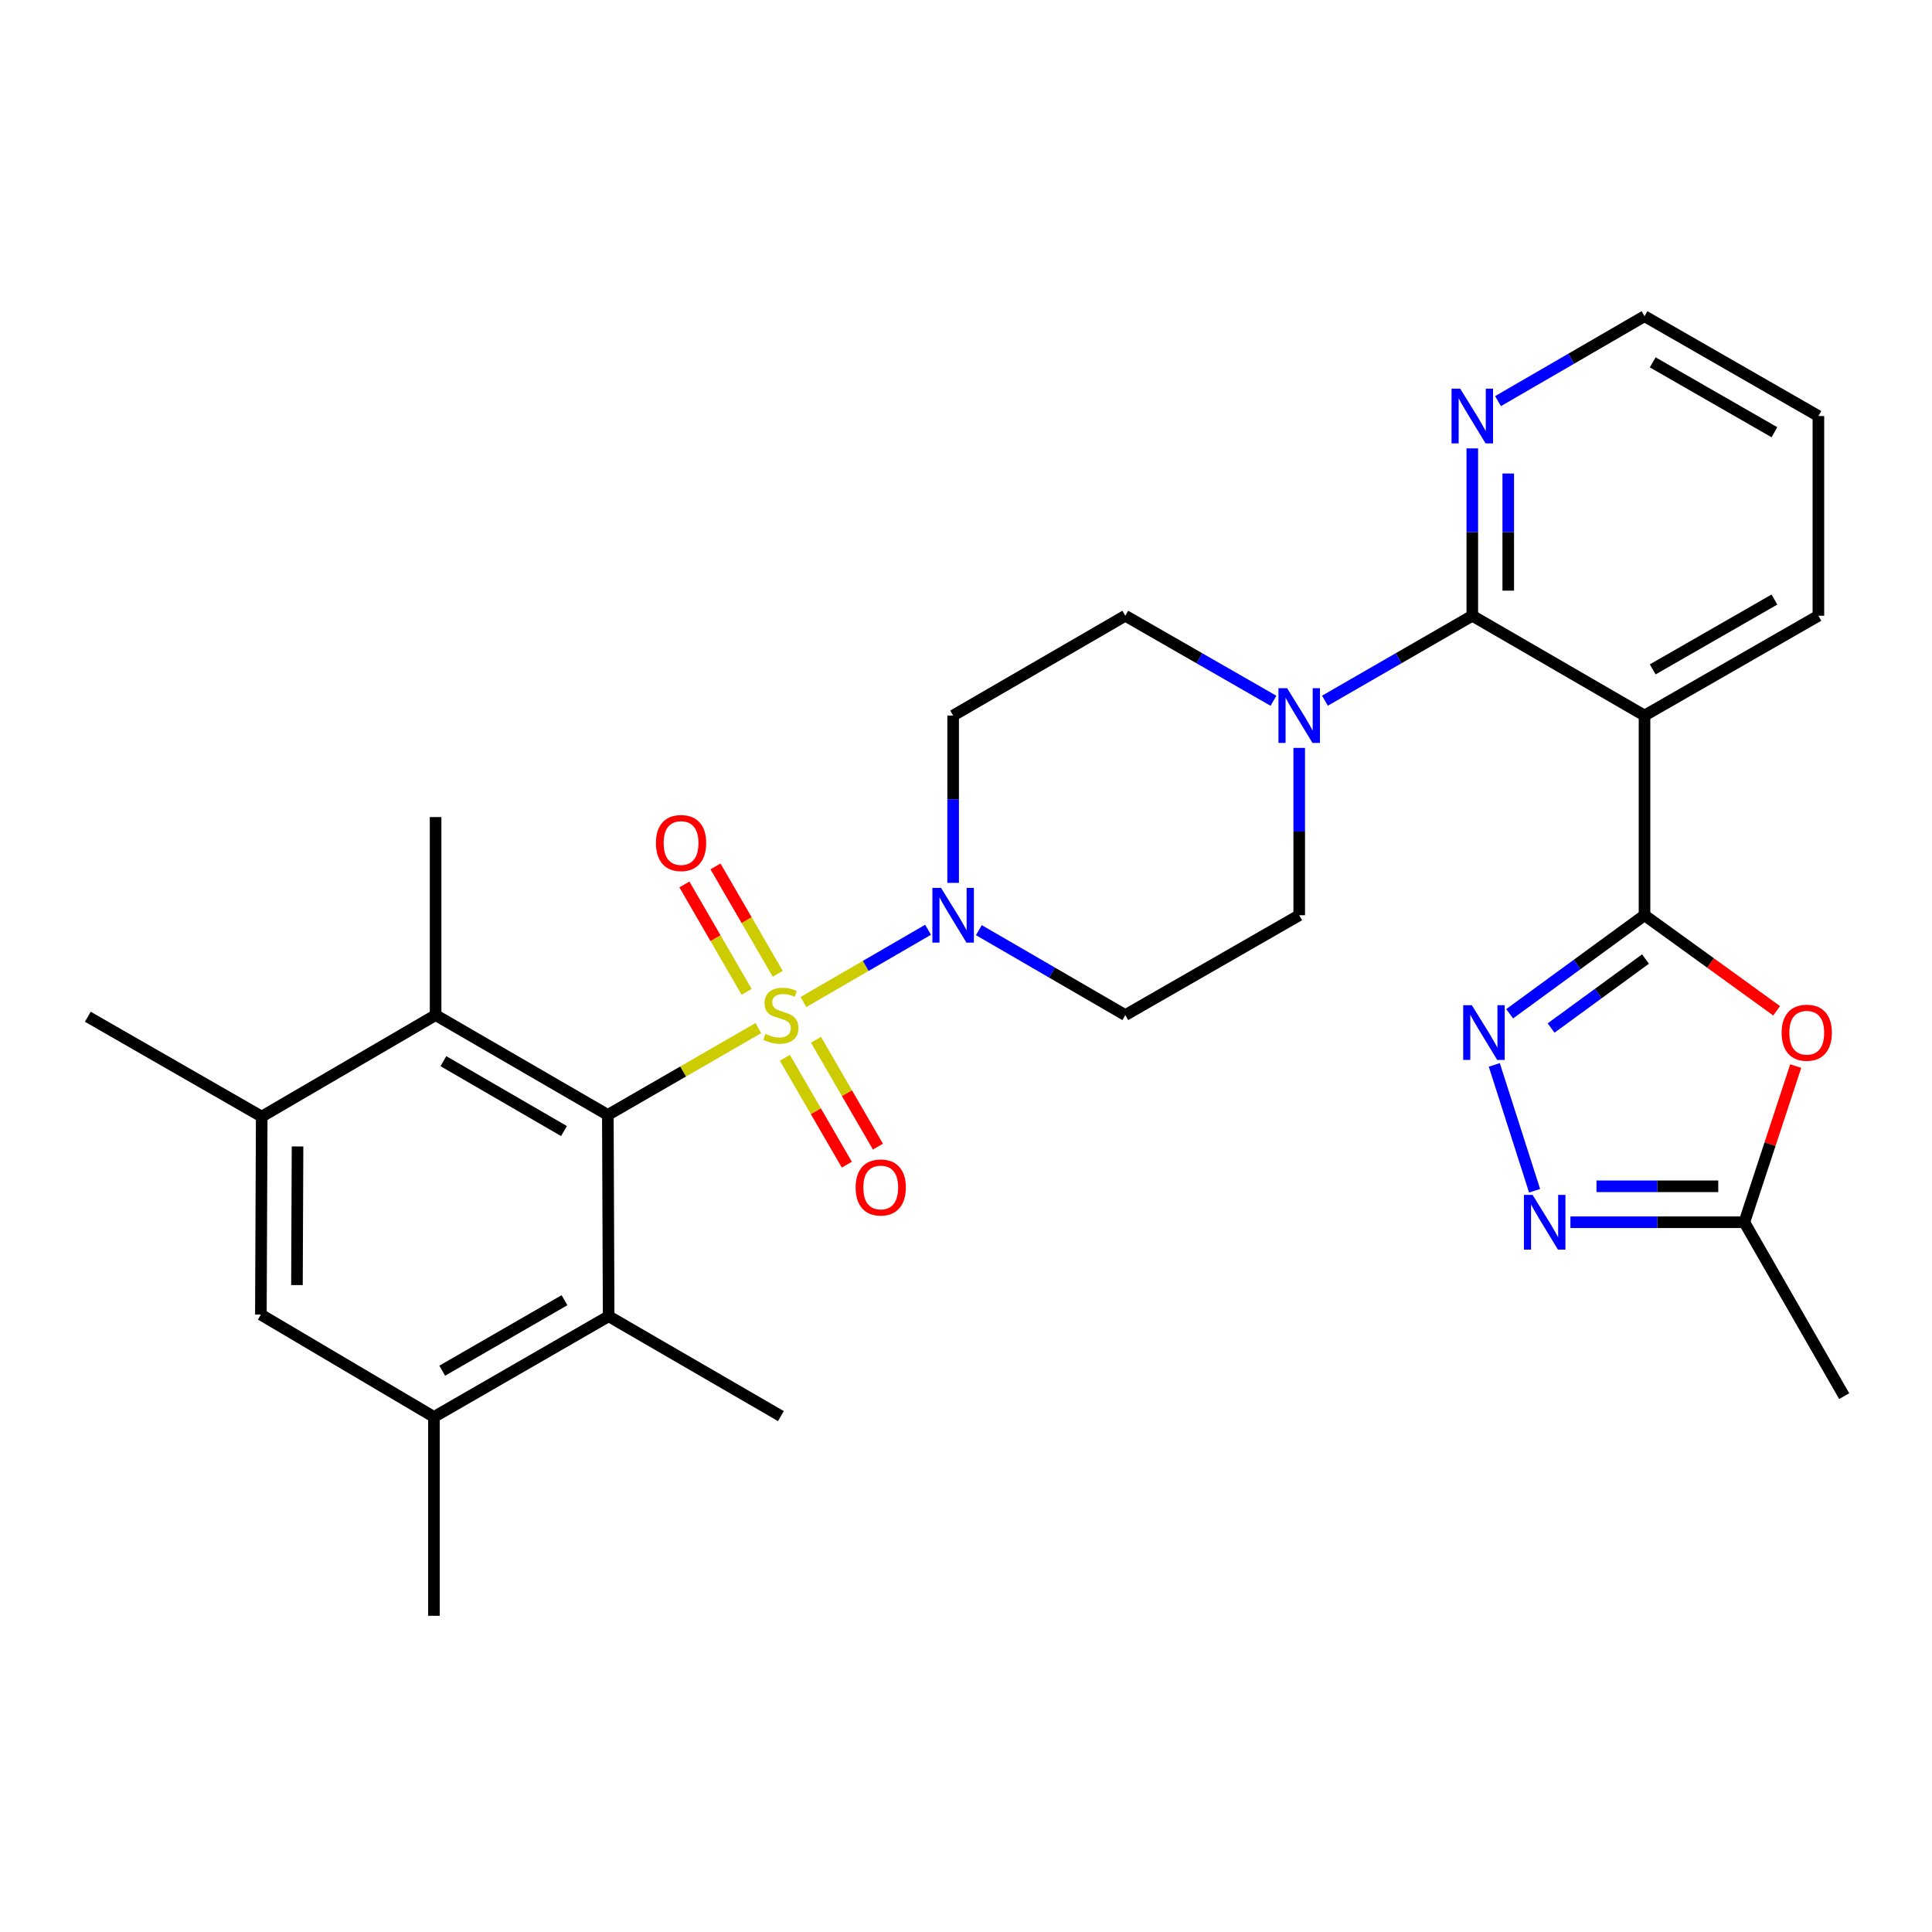 <?xml version='1.0' encoding='iso-8859-1'?>
<svg version='1.1' baseProfile='full'
              xmlns='http://www.w3.org/2000/svg'
                      xmlns:rdkit='http://www.rdkit.org/xml'
                      xmlns:xlink='http://www.w3.org/1999/xlink'
                  xml:space='preserve'
width='1000px' height='1000px' viewBox='0 0 1000 1000'>
<!-- END OF HEADER -->
<rect style='opacity:1.0;fill:#FFFFFF;stroke:none' width='1000' height='1000' x='0' y='0'> </rect>
<path class='bond-0' d='M 392.526,532.14 L 353.57,554.614' style='fill:none;fill-rule:evenodd;stroke:#CCCC00;stroke-width:6px;stroke-linecap:butt;stroke-linejoin:miter;stroke-opacity:1' />
<path class='bond-0' d='M 353.57,554.614 L 314.615,577.088' style='fill:none;fill-rule:evenodd;stroke:#000000;stroke-width:6px;stroke-linecap:butt;stroke-linejoin:miter;stroke-opacity:1' />
<path class='bond-3' d='M 415.847,518.652 L 448.105,499.949' style='fill:none;fill-rule:evenodd;stroke:#CCCC00;stroke-width:6px;stroke-linecap:butt;stroke-linejoin:miter;stroke-opacity:1' />
<path class='bond-3' d='M 448.105,499.949 L 480.363,481.247' style='fill:none;fill-rule:evenodd;stroke:#0000FF;stroke-width:6px;stroke-linecap:butt;stroke-linejoin:miter;stroke-opacity:1' />
<path class='bond-14' d='M 402.561,504.048 L 386.447,476.252' style='fill:none;fill-rule:evenodd;stroke:#CCCC00;stroke-width:6px;stroke-linecap:butt;stroke-linejoin:miter;stroke-opacity:1' />
<path class='bond-14' d='M 386.447,476.252 L 370.333,448.456' style='fill:none;fill-rule:evenodd;stroke:#FF0000;stroke-width:6px;stroke-linecap:butt;stroke-linejoin:miter;stroke-opacity:1' />
<path class='bond-14' d='M 386.463,513.38 L 370.349,485.584' style='fill:none;fill-rule:evenodd;stroke:#CCCC00;stroke-width:6px;stroke-linecap:butt;stroke-linejoin:miter;stroke-opacity:1' />
<path class='bond-14' d='M 370.349,485.584 L 354.234,457.788' style='fill:none;fill-rule:evenodd;stroke:#FF0000;stroke-width:6px;stroke-linecap:butt;stroke-linejoin:miter;stroke-opacity:1' />
<path class='bond-15' d='M 406.262,547.532 L 422.289,575.179' style='fill:none;fill-rule:evenodd;stroke:#CCCC00;stroke-width:6px;stroke-linecap:butt;stroke-linejoin:miter;stroke-opacity:1' />
<path class='bond-15' d='M 422.289,575.179 L 438.317,602.826' style='fill:none;fill-rule:evenodd;stroke:#FF0000;stroke-width:6px;stroke-linecap:butt;stroke-linejoin:miter;stroke-opacity:1' />
<path class='bond-15' d='M 422.36,538.2 L 438.387,565.846' style='fill:none;fill-rule:evenodd;stroke:#CCCC00;stroke-width:6px;stroke-linecap:butt;stroke-linejoin:miter;stroke-opacity:1' />
<path class='bond-15' d='M 438.387,565.846 L 454.415,593.493' style='fill:none;fill-rule:evenodd;stroke:#FF0000;stroke-width:6px;stroke-linecap:butt;stroke-linejoin:miter;stroke-opacity:1' />
<path class='bond-9' d='M 314.615,577.088 L 225.464,525.41' style='fill:none;fill-rule:evenodd;stroke:#000000;stroke-width:6px;stroke-linecap:butt;stroke-linejoin:miter;stroke-opacity:1' />
<path class='bond-9' d='M 291.911,585.435 L 229.505,549.26' style='fill:none;fill-rule:evenodd;stroke:#000000;stroke-width:6px;stroke-linecap:butt;stroke-linejoin:miter;stroke-opacity:1' />
<path class='bond-10' d='M 314.615,577.088 L 315.039,681.291' style='fill:none;fill-rule:evenodd;stroke:#000000;stroke-width:6px;stroke-linecap:butt;stroke-linejoin:miter;stroke-opacity:1' />
<path class='bond-1' d='M 851.2,473.722 L 851.2,370.366' style='fill:none;fill-rule:evenodd;stroke:#000000;stroke-width:6px;stroke-linecap:butt;stroke-linejoin:miter;stroke-opacity:1' />
<path class='bond-4' d='M 851.2,473.722 L 816.3,499.224' style='fill:none;fill-rule:evenodd;stroke:#000000;stroke-width:6px;stroke-linecap:butt;stroke-linejoin:miter;stroke-opacity:1' />
<path class='bond-4' d='M 816.3,499.224 L 781.399,524.727' style='fill:none;fill-rule:evenodd;stroke:#0000FF;stroke-width:6px;stroke-linecap:butt;stroke-linejoin:miter;stroke-opacity:1' />
<path class='bond-4' d='M 851.708,496.397 L 827.278,514.248' style='fill:none;fill-rule:evenodd;stroke:#000000;stroke-width:6px;stroke-linecap:butt;stroke-linejoin:miter;stroke-opacity:1' />
<path class='bond-4' d='M 827.278,514.248 L 802.848,532.1' style='fill:none;fill-rule:evenodd;stroke:#0000FF;stroke-width:6px;stroke-linecap:butt;stroke-linejoin:miter;stroke-opacity:1' />
<path class='bond-6' d='M 851.2,473.722 L 885.391,498.45' style='fill:none;fill-rule:evenodd;stroke:#000000;stroke-width:6px;stroke-linecap:butt;stroke-linejoin:miter;stroke-opacity:1' />
<path class='bond-6' d='M 885.391,498.45 L 919.582,523.179' style='fill:none;fill-rule:evenodd;stroke:#FF0000;stroke-width:6px;stroke-linecap:butt;stroke-linejoin:miter;stroke-opacity:1' />
<path class='bond-2' d='M 851.2,370.366 L 762.059,318.709' style='fill:none;fill-rule:evenodd;stroke:#000000;stroke-width:6px;stroke-linecap:butt;stroke-linejoin:miter;stroke-opacity:1' />
<path class='bond-22' d='M 851.2,370.366 L 941.2,318.709' style='fill:none;fill-rule:evenodd;stroke:#000000;stroke-width:6px;stroke-linecap:butt;stroke-linejoin:miter;stroke-opacity:1' />
<path class='bond-22' d='M 855.437,346.479 L 918.437,310.319' style='fill:none;fill-rule:evenodd;stroke:#000000;stroke-width:6px;stroke-linecap:butt;stroke-linejoin:miter;stroke-opacity:1' />
<path class='bond-17' d='M 493.343,456.978 L 493.343,413.672' style='fill:none;fill-rule:evenodd;stroke:#0000FF;stroke-width:6px;stroke-linecap:butt;stroke-linejoin:miter;stroke-opacity:1' />
<path class='bond-17' d='M 493.343,413.672 L 493.343,370.366' style='fill:none;fill-rule:evenodd;stroke:#000000;stroke-width:6px;stroke-linecap:butt;stroke-linejoin:miter;stroke-opacity:1' />
<path class='bond-18' d='M 506.658,481.445 L 544.555,503.428' style='fill:none;fill-rule:evenodd;stroke:#0000FF;stroke-width:6px;stroke-linecap:butt;stroke-linejoin:miter;stroke-opacity:1' />
<path class='bond-18' d='M 544.555,503.428 L 582.453,525.41' style='fill:none;fill-rule:evenodd;stroke:#000000;stroke-width:6px;stroke-linecap:butt;stroke-linejoin:miter;stroke-opacity:1' />
<path class='bond-7' d='M 773.445,551.192 L 794.304,616.334' style='fill:none;fill-rule:evenodd;stroke:#0000FF;stroke-width:6px;stroke-linecap:butt;stroke-linejoin:miter;stroke-opacity:1' />
<path class='bond-5' d='M 762.059,318.709 L 723.929,340.696' style='fill:none;fill-rule:evenodd;stroke:#000000;stroke-width:6px;stroke-linecap:butt;stroke-linejoin:miter;stroke-opacity:1' />
<path class='bond-5' d='M 723.929,340.696 L 685.798,362.683' style='fill:none;fill-rule:evenodd;stroke:#0000FF;stroke-width:6px;stroke-linecap:butt;stroke-linejoin:miter;stroke-opacity:1' />
<path class='bond-19' d='M 762.059,318.709 L 762.059,275.398' style='fill:none;fill-rule:evenodd;stroke:#000000;stroke-width:6px;stroke-linecap:butt;stroke-linejoin:miter;stroke-opacity:1' />
<path class='bond-19' d='M 762.059,275.398 L 762.059,232.087' style='fill:none;fill-rule:evenodd;stroke:#0000FF;stroke-width:6px;stroke-linecap:butt;stroke-linejoin:miter;stroke-opacity:1' />
<path class='bond-19' d='M 780.667,305.716 L 780.667,275.398' style='fill:none;fill-rule:evenodd;stroke:#000000;stroke-width:6px;stroke-linecap:butt;stroke-linejoin:miter;stroke-opacity:1' />
<path class='bond-19' d='M 780.667,275.398 L 780.667,245.081' style='fill:none;fill-rule:evenodd;stroke:#0000FF;stroke-width:6px;stroke-linecap:butt;stroke-linejoin:miter;stroke-opacity:1' />
<path class='bond-11' d='M 929.466,551.799 L 916.167,592.215' style='fill:none;fill-rule:evenodd;stroke:#FF0000;stroke-width:6px;stroke-linecap:butt;stroke-linejoin:miter;stroke-opacity:1' />
<path class='bond-11' d='M 916.167,592.215 L 902.868,632.632' style='fill:none;fill-rule:evenodd;stroke:#000000;stroke-width:6px;stroke-linecap:butt;stroke-linejoin:miter;stroke-opacity:1' />
<path class='bond-33' d='M 812.846,632.632 L 857.857,632.632' style='fill:none;fill-rule:evenodd;stroke:#0000FF;stroke-width:6px;stroke-linecap:butt;stroke-linejoin:miter;stroke-opacity:1' />
<path class='bond-33' d='M 857.857,632.632 L 902.868,632.632' style='fill:none;fill-rule:evenodd;stroke:#000000;stroke-width:6px;stroke-linecap:butt;stroke-linejoin:miter;stroke-opacity:1' />
<path class='bond-33' d='M 826.349,614.024 L 857.857,614.024' style='fill:none;fill-rule:evenodd;stroke:#0000FF;stroke-width:6px;stroke-linecap:butt;stroke-linejoin:miter;stroke-opacity:1' />
<path class='bond-33' d='M 857.857,614.024 L 889.364,614.024' style='fill:none;fill-rule:evenodd;stroke:#000000;stroke-width:6px;stroke-linecap:butt;stroke-linejoin:miter;stroke-opacity:1' />
<path class='bond-8' d='M 672.473,387.11 L 672.473,430.416' style='fill:none;fill-rule:evenodd;stroke:#0000FF;stroke-width:6px;stroke-linecap:butt;stroke-linejoin:miter;stroke-opacity:1' />
<path class='bond-8' d='M 672.473,430.416 L 672.473,473.722' style='fill:none;fill-rule:evenodd;stroke:#000000;stroke-width:6px;stroke-linecap:butt;stroke-linejoin:miter;stroke-opacity:1' />
<path class='bond-30' d='M 659.138,362.714 L 620.796,340.712' style='fill:none;fill-rule:evenodd;stroke:#0000FF;stroke-width:6px;stroke-linecap:butt;stroke-linejoin:miter;stroke-opacity:1' />
<path class='bond-30' d='M 620.796,340.712 L 582.453,318.709' style='fill:none;fill-rule:evenodd;stroke:#000000;stroke-width:6px;stroke-linecap:butt;stroke-linejoin:miter;stroke-opacity:1' />
<path class='bond-12' d='M 225.464,525.41 L 135.464,577.946' style='fill:none;fill-rule:evenodd;stroke:#000000;stroke-width:6px;stroke-linecap:butt;stroke-linejoin:miter;stroke-opacity:1' />
<path class='bond-24' d='M 225.464,525.41 L 225.464,422.912' style='fill:none;fill-rule:evenodd;stroke:#000000;stroke-width:6px;stroke-linecap:butt;stroke-linejoin:miter;stroke-opacity:1' />
<path class='bond-13' d='M 315.039,681.291 L 224.616,733.413' style='fill:none;fill-rule:evenodd;stroke:#000000;stroke-width:6px;stroke-linecap:butt;stroke-linejoin:miter;stroke-opacity:1' />
<path class='bond-13' d='M 292.183,672.988 L 228.887,709.474' style='fill:none;fill-rule:evenodd;stroke:#000000;stroke-width:6px;stroke-linecap:butt;stroke-linejoin:miter;stroke-opacity:1' />
<path class='bond-23' d='M 315.039,681.291 L 404.191,732.969' style='fill:none;fill-rule:evenodd;stroke:#000000;stroke-width:6px;stroke-linecap:butt;stroke-linejoin:miter;stroke-opacity:1' />
<path class='bond-27' d='M 902.868,632.632 L 954.545,722.631' style='fill:none;fill-rule:evenodd;stroke:#000000;stroke-width:6px;stroke-linecap:butt;stroke-linejoin:miter;stroke-opacity:1' />
<path class='bond-26' d='M 135.464,577.946 L 45.455,526.268' style='fill:none;fill-rule:evenodd;stroke:#000000;stroke-width:6px;stroke-linecap:butt;stroke-linejoin:miter;stroke-opacity:1' />
<path class='bond-31' d='M 135.464,577.946 L 135.03,680.443' style='fill:none;fill-rule:evenodd;stroke:#000000;stroke-width:6px;stroke-linecap:butt;stroke-linejoin:miter;stroke-opacity:1' />
<path class='bond-31' d='M 154.007,593.399 L 153.703,665.147' style='fill:none;fill-rule:evenodd;stroke:#000000;stroke-width:6px;stroke-linecap:butt;stroke-linejoin:miter;stroke-opacity:1' />
<path class='bond-16' d='M 224.616,733.413 L 135.03,680.443' style='fill:none;fill-rule:evenodd;stroke:#000000;stroke-width:6px;stroke-linecap:butt;stroke-linejoin:miter;stroke-opacity:1' />
<path class='bond-25' d='M 224.616,733.413 L 224.616,836.335' style='fill:none;fill-rule:evenodd;stroke:#000000;stroke-width:6px;stroke-linecap:butt;stroke-linejoin:miter;stroke-opacity:1' />
<path class='bond-20' d='M 493.343,370.366 L 582.453,318.709' style='fill:none;fill-rule:evenodd;stroke:#000000;stroke-width:6px;stroke-linecap:butt;stroke-linejoin:miter;stroke-opacity:1' />
<path class='bond-21' d='M 582.453,525.41 L 672.473,473.722' style='fill:none;fill-rule:evenodd;stroke:#000000;stroke-width:6px;stroke-linecap:butt;stroke-linejoin:miter;stroke-opacity:1' />
<path class='bond-28' d='M 775.375,207.623 L 813.287,185.644' style='fill:none;fill-rule:evenodd;stroke:#0000FF;stroke-width:6px;stroke-linecap:butt;stroke-linejoin:miter;stroke-opacity:1' />
<path class='bond-28' d='M 813.287,185.644 L 851.2,163.665' style='fill:none;fill-rule:evenodd;stroke:#000000;stroke-width:6px;stroke-linecap:butt;stroke-linejoin:miter;stroke-opacity:1' />
<path class='bond-32' d='M 941.2,318.709 L 941.2,215.343' style='fill:none;fill-rule:evenodd;stroke:#000000;stroke-width:6px;stroke-linecap:butt;stroke-linejoin:miter;stroke-opacity:1' />
<path class='bond-29' d='M 851.2,163.665 L 941.2,215.343' style='fill:none;fill-rule:evenodd;stroke:#000000;stroke-width:6px;stroke-linecap:butt;stroke-linejoin:miter;stroke-opacity:1' />
<path class='bond-29' d='M 855.434,187.554 L 918.434,223.728' style='fill:none;fill-rule:evenodd;stroke:#000000;stroke-width:6px;stroke-linecap:butt;stroke-linejoin:miter;stroke-opacity:1' />
<path  class='atom-0' d='M 396.191 535.13
Q 396.511 535.25, 397.831 535.81
Q 399.151 536.37, 400.591 536.73
Q 402.071 537.05, 403.511 537.05
Q 406.191 537.05, 407.751 535.77
Q 409.311 534.45, 409.311 532.17
Q 409.311 530.61, 408.511 529.65
Q 407.751 528.69, 406.551 528.17
Q 405.351 527.65, 403.351 527.05
Q 400.831 526.29, 399.311 525.57
Q 397.831 524.85, 396.751 523.33
Q 395.711 521.81, 395.711 519.25
Q 395.711 515.69, 398.111 513.49
Q 400.551 511.29, 405.351 511.29
Q 408.631 511.29, 412.351 512.85
L 411.431 515.93
Q 408.031 514.53, 405.471 514.53
Q 402.711 514.53, 401.191 515.69
Q 399.671 516.81, 399.711 518.77
Q 399.711 520.29, 400.471 521.21
Q 401.271 522.13, 402.391 522.65
Q 403.551 523.17, 405.471 523.77
Q 408.031 524.57, 409.551 525.37
Q 411.071 526.17, 412.151 527.81
Q 413.271 529.41, 413.271 532.17
Q 413.271 536.09, 410.631 538.21
Q 408.031 540.29, 403.671 540.29
Q 401.151 540.29, 399.231 539.73
Q 397.351 539.21, 395.111 538.29
L 396.191 535.13
' fill='#CCCC00'/>
<path  class='atom-4' d='M 487.083 459.562
L 496.363 474.562
Q 497.283 476.042, 498.763 478.722
Q 500.243 481.402, 500.323 481.562
L 500.323 459.562
L 504.083 459.562
L 504.083 487.882
L 500.203 487.882
L 490.243 471.482
Q 489.083 469.562, 487.843 467.362
Q 486.643 465.162, 486.283 464.482
L 486.283 487.882
L 482.603 487.882
L 482.603 459.562
L 487.083 459.562
' fill='#0000FF'/>
<path  class='atom-5' d='M 761.826 520.295
L 771.106 535.295
Q 772.026 536.775, 773.506 539.455
Q 774.986 542.135, 775.066 542.295
L 775.066 520.295
L 778.826 520.295
L 778.826 548.615
L 774.946 548.615
L 764.986 532.215
Q 763.826 530.295, 762.586 528.095
Q 761.386 525.895, 761.026 525.215
L 761.026 548.615
L 757.346 548.615
L 757.346 520.295
L 761.826 520.295
' fill='#0000FF'/>
<path  class='atom-7' d='M 922.173 534.535
Q 922.173 527.735, 925.533 523.935
Q 928.893 520.135, 935.173 520.135
Q 941.453 520.135, 944.813 523.935
Q 948.173 527.735, 948.173 534.535
Q 948.173 541.415, 944.773 545.335
Q 941.373 549.215, 935.173 549.215
Q 928.933 549.215, 925.533 545.335
Q 922.173 541.455, 922.173 534.535
M 935.173 546.015
Q 939.493 546.015, 941.813 543.135
Q 944.173 540.215, 944.173 534.535
Q 944.173 528.975, 941.813 526.175
Q 939.493 523.335, 935.173 523.335
Q 930.853 523.335, 928.493 526.135
Q 926.173 528.935, 926.173 534.535
Q 926.173 540.255, 928.493 543.135
Q 930.853 546.015, 935.173 546.015
' fill='#FF0000'/>
<path  class='atom-8' d='M 793.262 618.472
L 802.542 633.472
Q 803.462 634.952, 804.942 637.632
Q 806.422 640.312, 806.502 640.472
L 806.502 618.472
L 810.262 618.472
L 810.262 646.792
L 806.382 646.792
L 796.422 630.392
Q 795.262 628.472, 794.022 626.272
Q 792.822 624.072, 792.462 623.392
L 792.462 646.792
L 788.782 646.792
L 788.782 618.472
L 793.262 618.472
' fill='#0000FF'/>
<path  class='atom-9' d='M 666.213 356.206
L 675.493 371.206
Q 676.413 372.686, 677.893 375.366
Q 679.373 378.046, 679.453 378.206
L 679.453 356.206
L 683.213 356.206
L 683.213 384.526
L 679.333 384.526
L 669.373 368.126
Q 668.213 366.206, 666.973 364.006
Q 665.773 361.806, 665.413 361.126
L 665.413 384.526
L 661.733 384.526
L 661.733 356.206
L 666.213 356.206
' fill='#0000FF'/>
<path  class='atom-15' d='M 339.513 436.349
Q 339.513 429.549, 342.873 425.749
Q 346.233 421.949, 352.513 421.949
Q 358.793 421.949, 362.153 425.749
Q 365.513 429.549, 365.513 436.349
Q 365.513 443.229, 362.113 447.149
Q 358.713 451.029, 352.513 451.029
Q 346.273 451.029, 342.873 447.149
Q 339.513 443.269, 339.513 436.349
M 352.513 447.829
Q 356.833 447.829, 359.153 444.949
Q 361.513 442.029, 361.513 436.349
Q 361.513 430.789, 359.153 427.989
Q 356.833 425.149, 352.513 425.149
Q 348.193 425.149, 345.833 427.949
Q 343.513 430.749, 343.513 436.349
Q 343.513 442.069, 345.833 444.949
Q 348.193 447.829, 352.513 447.829
' fill='#FF0000'/>
<path  class='atom-16' d='M 442.869 614.631
Q 442.869 607.831, 446.229 604.031
Q 449.589 600.231, 455.869 600.231
Q 462.149 600.231, 465.509 604.031
Q 468.869 607.831, 468.869 614.631
Q 468.869 621.511, 465.469 625.431
Q 462.069 629.311, 455.869 629.311
Q 449.629 629.311, 446.229 625.431
Q 442.869 621.551, 442.869 614.631
M 455.869 626.111
Q 460.189 626.111, 462.509 623.231
Q 464.869 620.311, 464.869 614.631
Q 464.869 609.071, 462.509 606.271
Q 460.189 603.431, 455.869 603.431
Q 451.549 603.431, 449.189 606.231
Q 446.869 609.031, 446.869 614.631
Q 446.869 620.351, 449.189 623.231
Q 451.549 626.111, 455.869 626.111
' fill='#FF0000'/>
<path  class='atom-20' d='M 755.799 201.183
L 765.079 216.183
Q 765.999 217.663, 767.479 220.343
Q 768.959 223.023, 769.039 223.183
L 769.039 201.183
L 772.799 201.183
L 772.799 229.503
L 768.919 229.503
L 758.959 213.103
Q 757.799 211.183, 756.559 208.983
Q 755.359 206.783, 754.999 206.103
L 754.999 229.503
L 751.319 229.503
L 751.319 201.183
L 755.799 201.183
' fill='#0000FF'/>
</svg>
